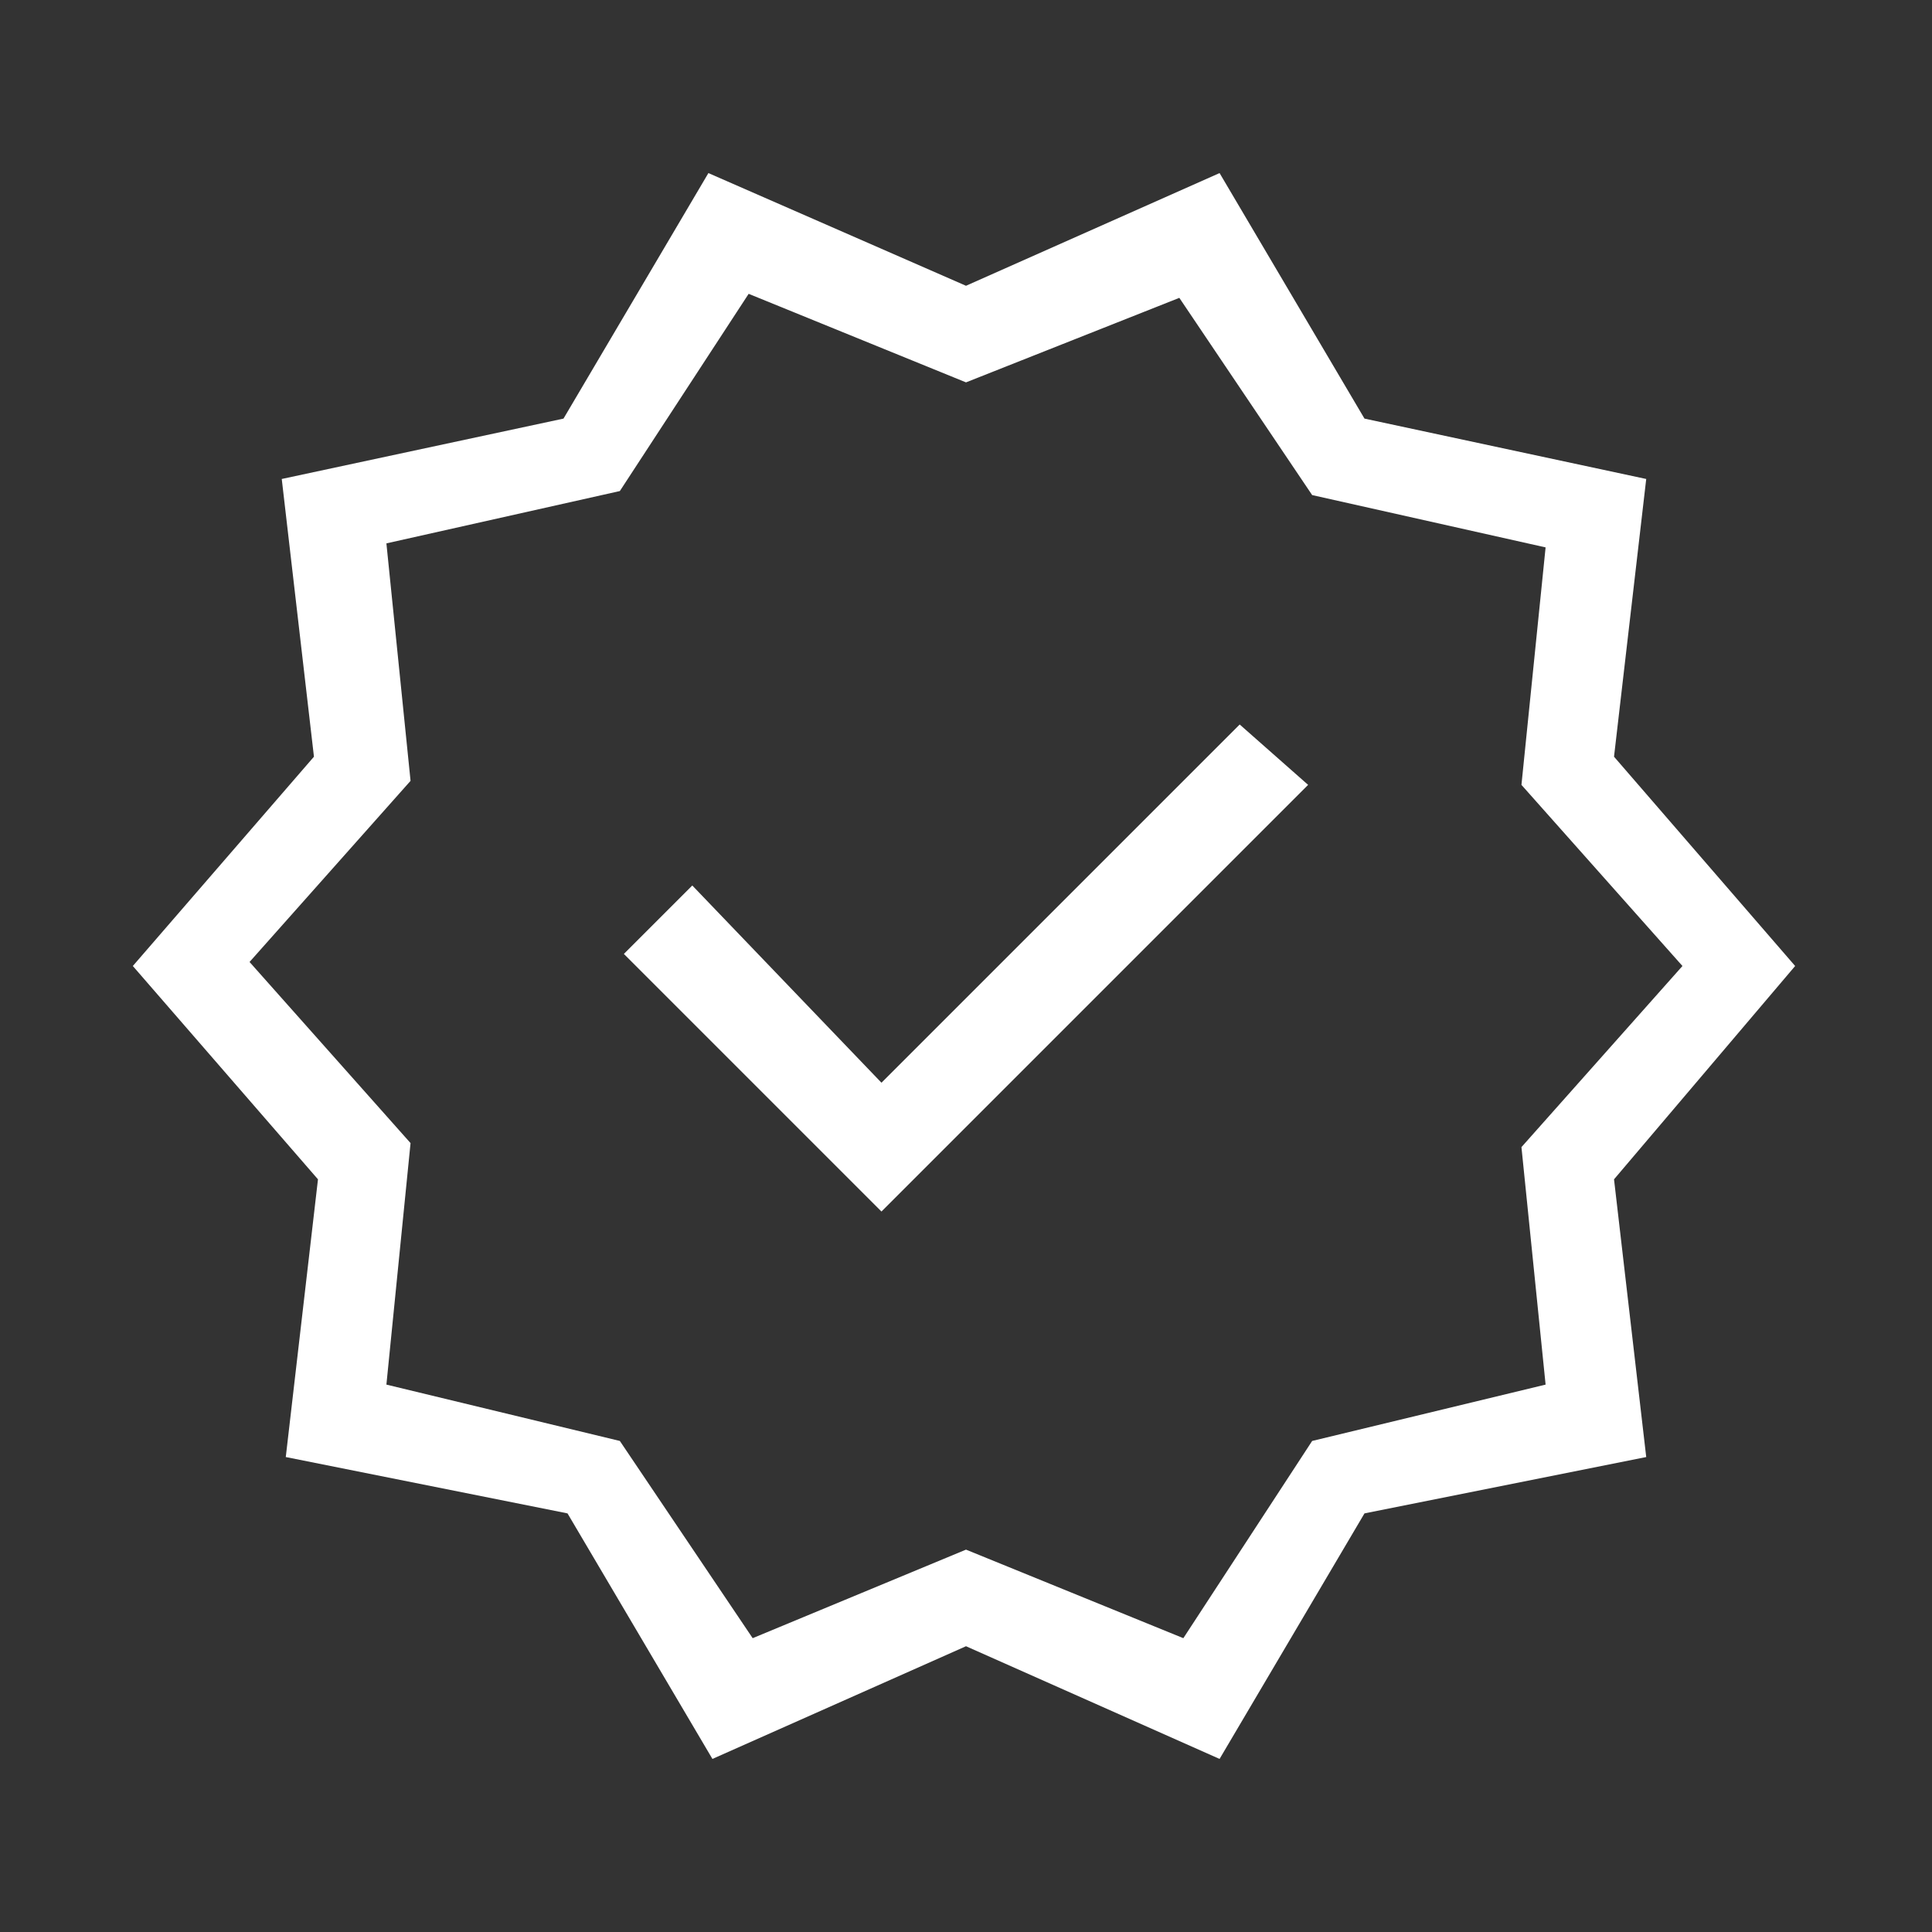 <?xml version="1.0" encoding="UTF-8"?> <!-- Generator: Adobe Illustrator 19.2.1, SVG Export Plug-In . SVG Version: 6.00 Build 0) --> <svg xmlns="http://www.w3.org/2000/svg" xmlns:xlink="http://www.w3.org/1999/xlink" id="Layer_1" x="0px" y="0px" viewBox="0 0 48 48" style="enable-background:new 0 0 48 48;" xml:space="preserve"><rect x="0" y="0" width="48" height="48" fill="#333333" stroke="none"/> <style type="text/css"> .st0{fill:#FFFFFF;} </style> <path class="st0" d="M17.7,43.7l-3.6-6.1l-7-1.4l0.8-6.9L3.3,24l4.5-5.2l-0.8-6.9l7-1.5l3.6-6.1L24,7.1l6.3-2.8l3.6,6.1l7,1.5 l-0.8,6.9l4.5,5.2l-4.5,5.3l0.8,6.9l-7,1.4l-3.6,6.1L24,40.9L17.7,43.7z M18.7,40.7l5.3-2.2l5.4,2.2l3.2-4.9l5.8-1.4l-0.6-5.9l4-4.5 l-4-4.5l0.6-5.9l-5.8-1.3l-3.3-4.9L24,9.5l-5.4-2.2l-3.2,4.9l-5.8,1.3l0.6,5.9l-4,4.5l4,4.5l-0.6,6l5.8,1.4 C15.4,35.8,18.7,40.7,18.7,40.7z M21.9,30.1l10.6-10.6L30.8,18l-8.9,8.9L17.2,22l-1.7,1.7C15.5,23.7,21.9,30.1,21.9,30.1z"></path> </svg> 